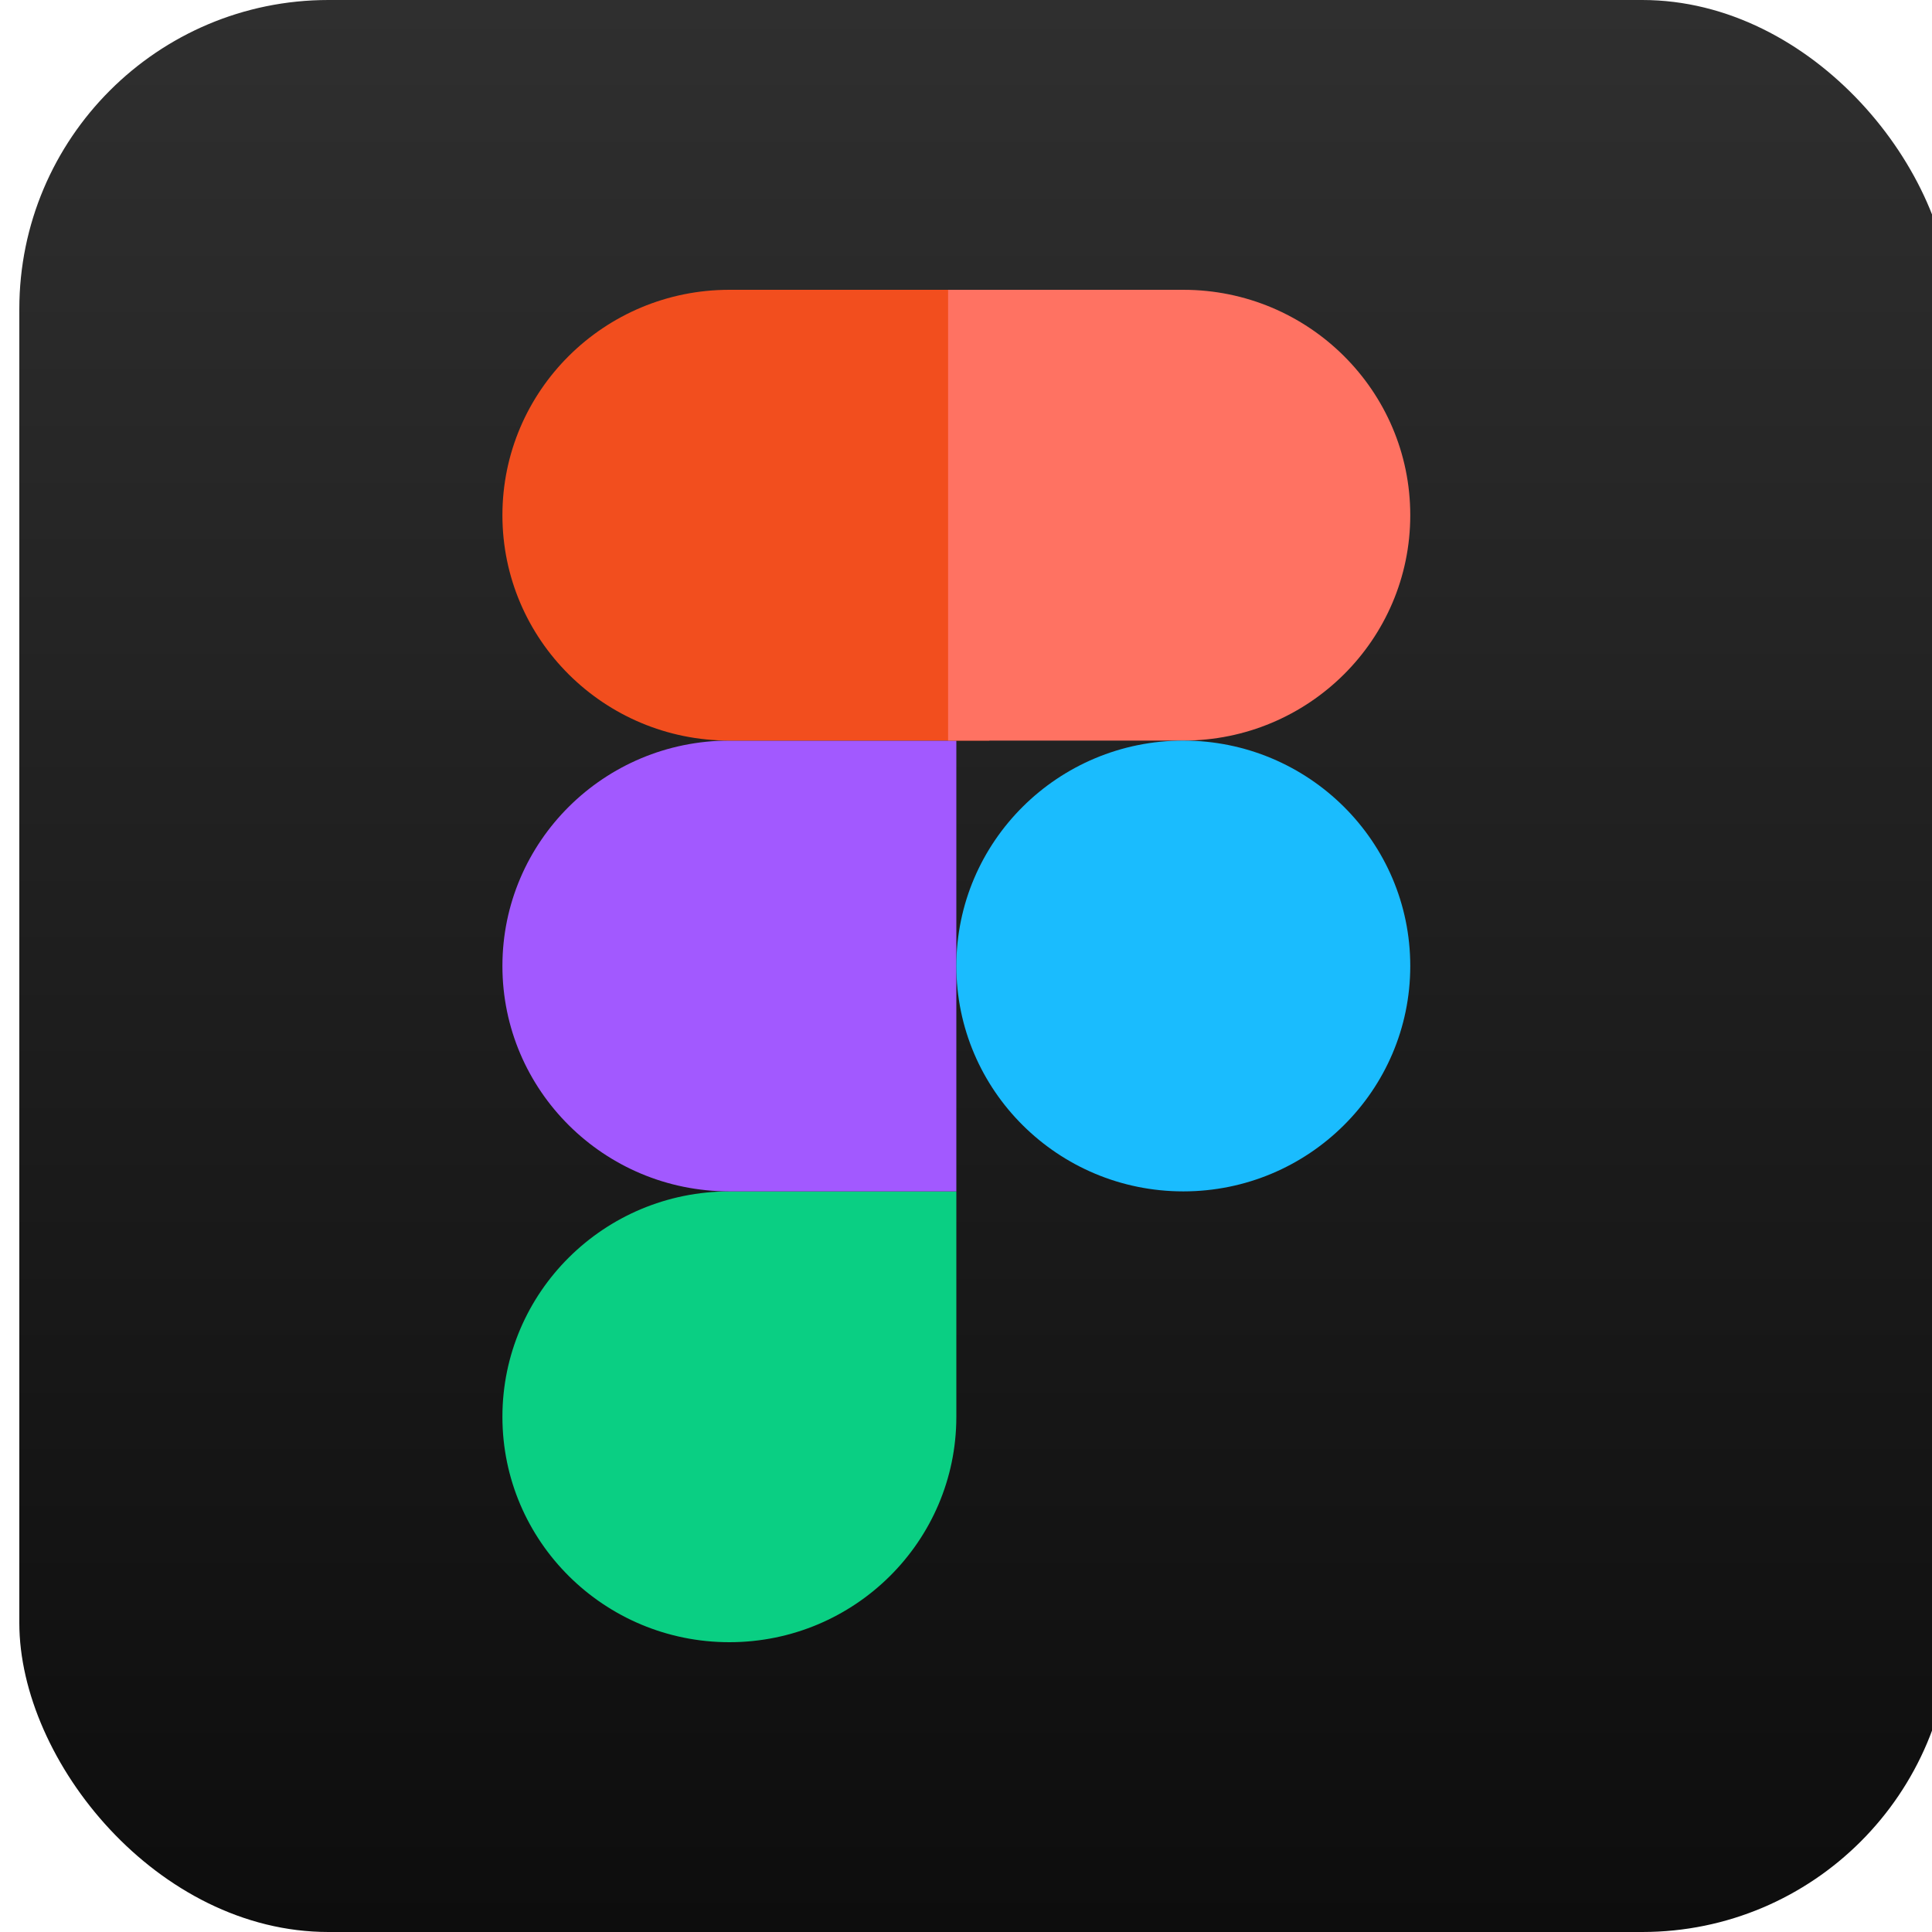 <svg width="100" height="100" viewBox="0 0 100 100" fill="none" xmlns="http://www.w3.org/2000/svg">
<g clip-path="url(#clip0_738_1039)">
<rect x="1" width="100" height="100" rx="16" fill="url(#paint0_linear_738_1039)"/>
<path d="M37.752 85C44.237 85 49.5 79.773 49.5 73.333V61.667H37.752C31.268 61.667 26.005 66.893 26.005 73.333C26.005 79.773 31.268 85 37.752 85Z" fill="#0ACF83"/>
<path d="M26.005 50C26.005 43.56 31.268 38.333 37.752 38.333H49.5V61.666H37.752C31.268 61.666 26.005 56.44 26.005 50Z" fill="#A259FF"/>
<path d="M26.005 26.667C26.005 20.227 31.268 15 37.752 15H51.209V38.333H37.752C31.268 38.333 26.005 33.107 26.005 26.667Z" fill="#F24E1E"/>
<path d="M49.073 15H61.248C67.732 15 72.995 20.227 72.995 26.667C72.995 33.107 67.732 38.333 61.248 38.333H49.073V15Z" fill="#FF7262"/>
<path d="M72.995 50C72.995 56.44 67.732 61.666 61.248 61.666C54.763 61.666 49.5 56.44 49.5 50C49.5 43.56 54.763 38.333 61.248 38.333C67.732 38.333 72.995 43.56 72.995 50Z" fill="#1ABCFE"/>
</g>
<defs>
<linearGradient id="paint0_linear_738_1039" x1="51" y1="0" x2="51" y2="100" gradientUnits="userSpaceOnUse">
<stop stop-color="#2F2F2F"/>
<stop offset="1" stop-color="#0D0D0D"/>
</linearGradient>
<clipPath id="clip0_738_1039">
<rect width="100" height="100" fill="white"/>
</clipPath>
</defs>
</svg>
